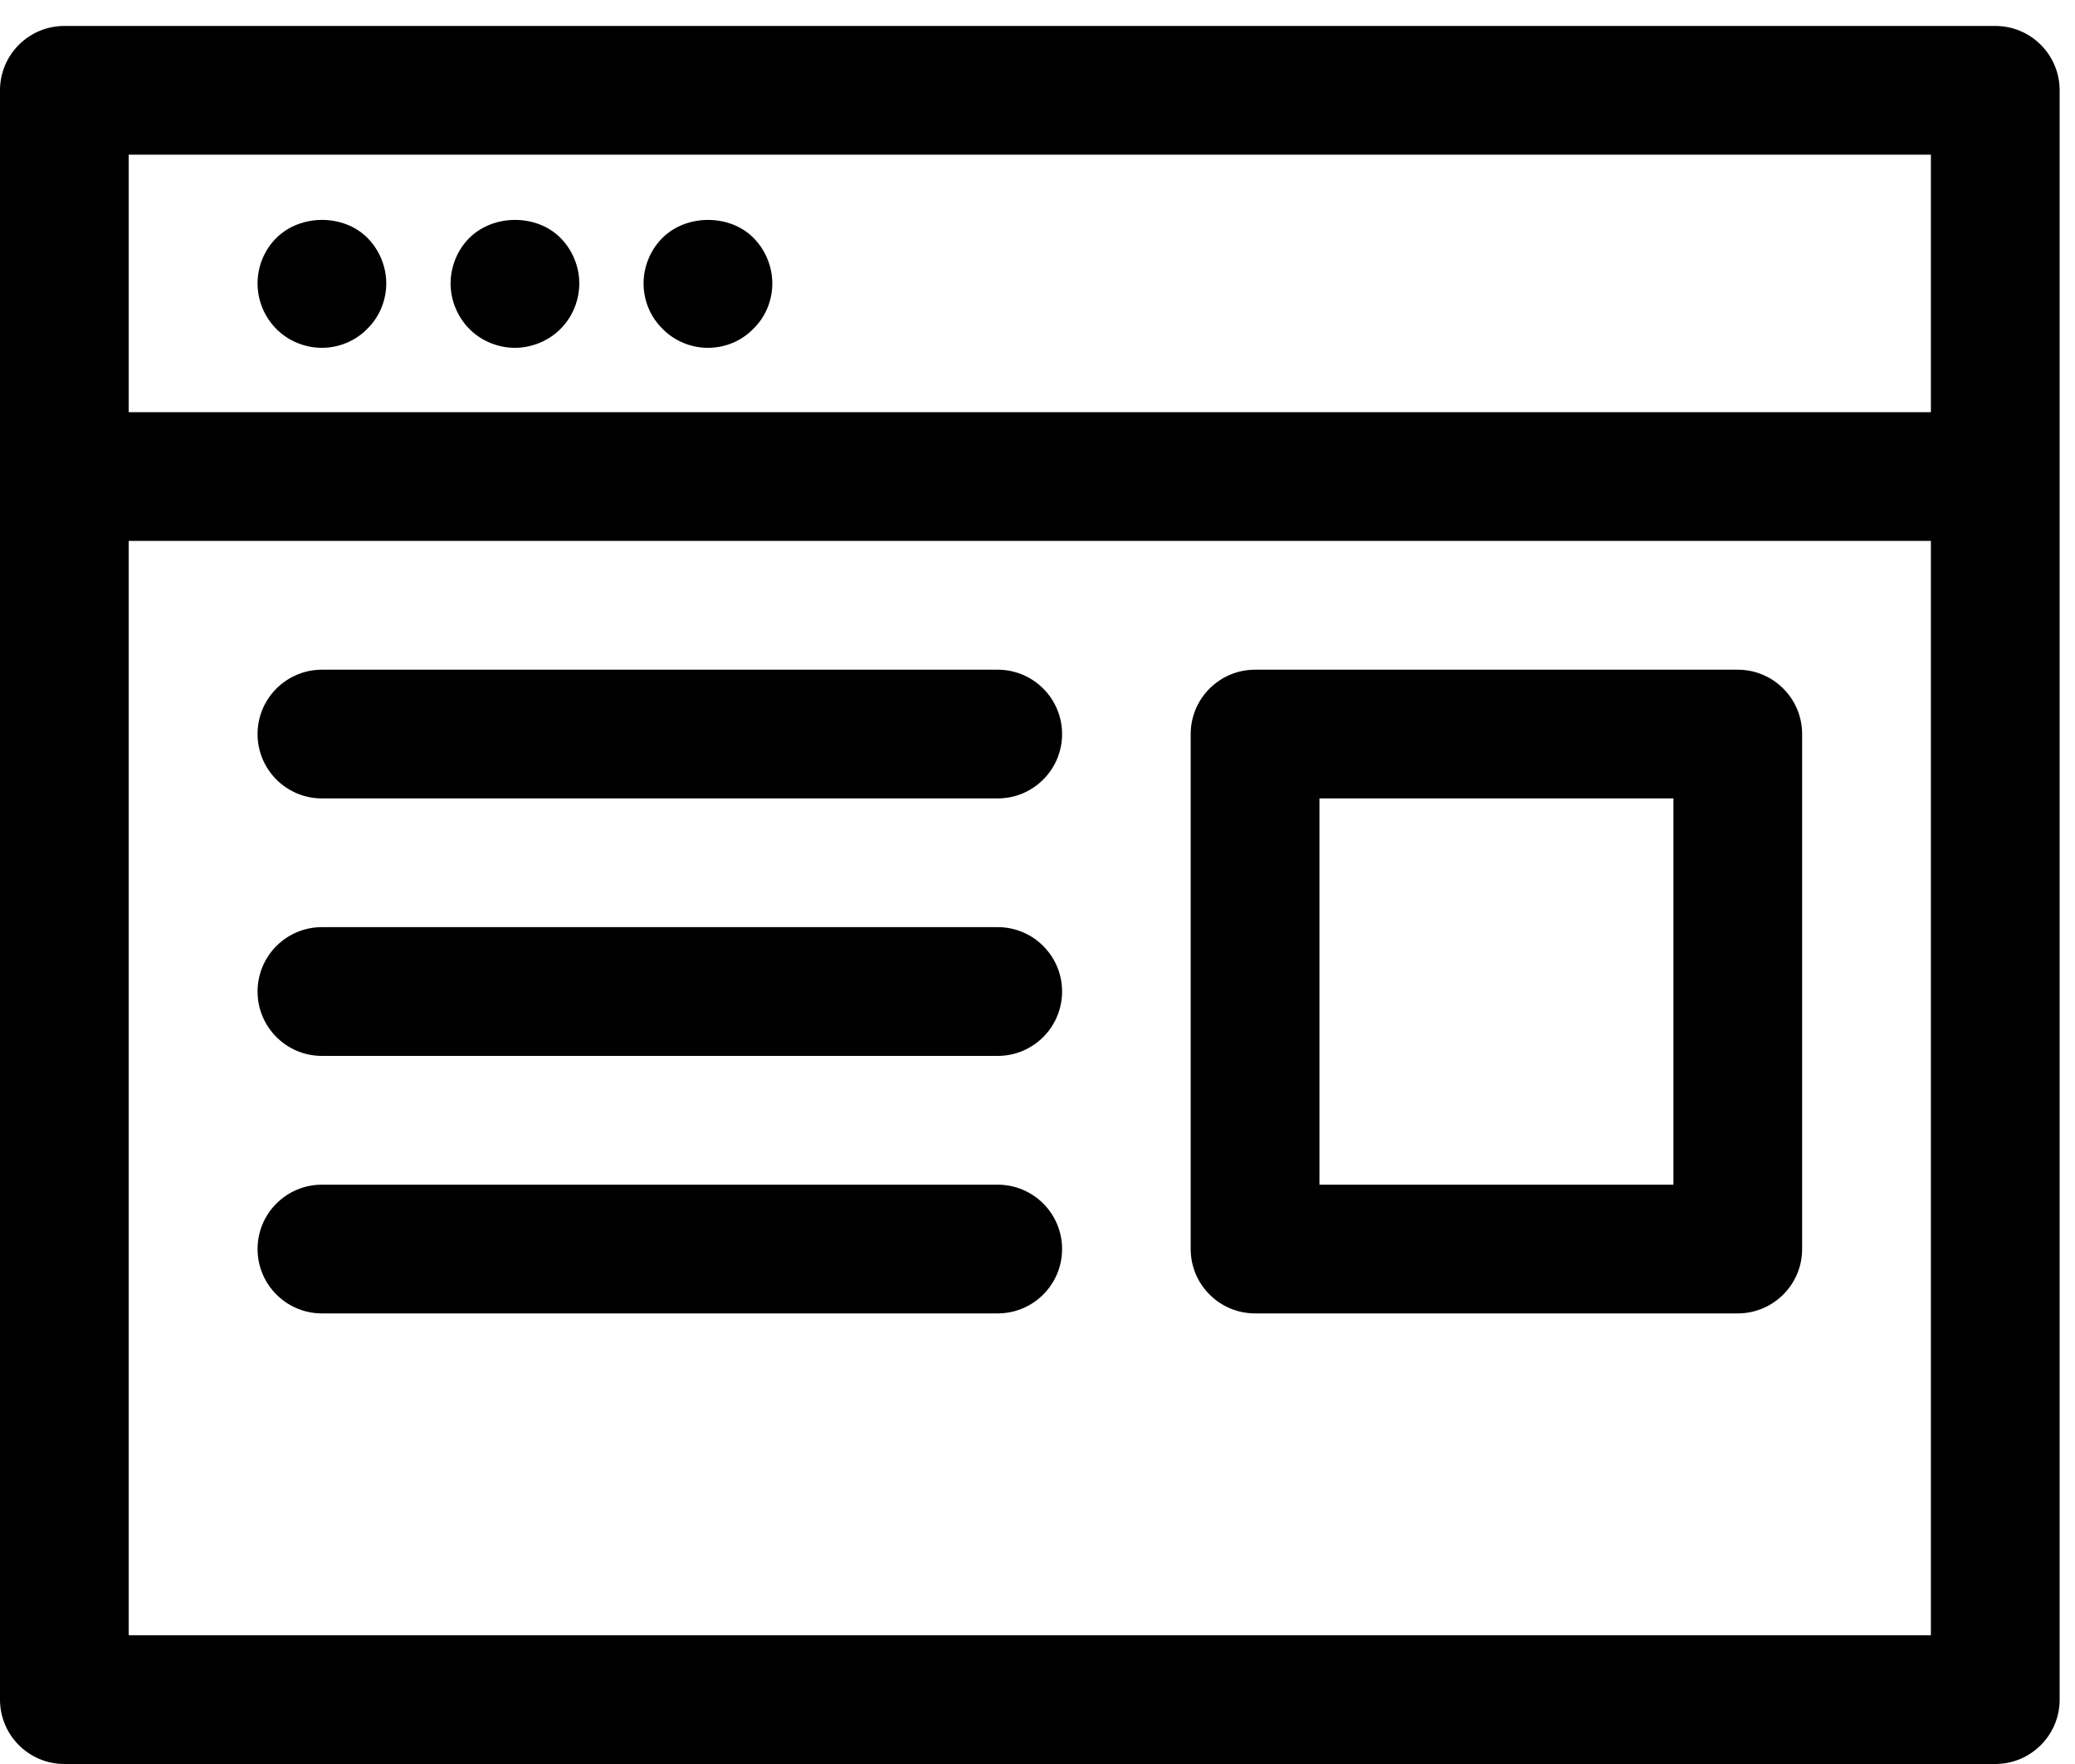 <svg width="40" height="34" viewBox="0 0 40 34" fill="none" xmlns="http://www.w3.org/2000/svg">
<path d="M38.463 0.5H1.241C0.556 0.5 0 1.056 0 1.741V32.759C0 33.444 0.556 34 1.241 34H38.463C39.148 34 39.704 33.444 39.704 32.759V1.741C39.704 1.056 39.148 0.5 38.463 0.5ZM37.222 2.981V7.944H2.481V2.981H37.222ZM2.481 31.518V10.426H37.222V31.518H2.481Z" fill="black"/>
<path d="M6.206 6.704C6.528 6.704 6.851 6.574 7.08 6.338C7.316 6.108 7.446 5.786 7.446 5.463C7.446 5.141 7.316 4.818 7.08 4.582C6.621 4.123 5.79 4.123 5.325 4.589C5.095 4.818 4.965 5.134 4.965 5.463C4.965 5.792 5.095 6.108 5.331 6.344C5.56 6.574 5.882 6.704 6.206 6.704Z" fill="black"/>
<path d="M9.926 6.704C10.249 6.704 10.572 6.574 10.807 6.338C11.037 6.108 11.167 5.786 11.167 5.463C11.167 5.141 11.037 4.818 10.801 4.582C10.342 4.123 9.511 4.123 9.045 4.589C8.816 4.818 8.686 5.141 8.686 5.463C8.686 5.786 8.816 6.108 9.052 6.344C9.281 6.574 9.603 6.704 9.926 6.704Z" fill="black"/>
<path d="M13.647 6.704C13.976 6.704 14.292 6.574 14.522 6.338C14.758 6.108 14.888 5.792 14.888 5.463C14.888 5.141 14.758 4.818 14.522 4.582C14.063 4.123 13.231 4.123 12.766 4.589C12.537 4.818 12.406 5.141 12.406 5.463C12.406 5.792 12.537 6.108 12.772 6.338C13.002 6.574 13.324 6.704 13.647 6.704Z" fill="black"/>
<path d="M19.233 12.908H6.206C5.521 12.908 4.965 13.464 4.965 14.149C4.965 14.833 5.521 15.389 6.206 15.389H19.233C19.918 15.389 20.474 14.833 20.474 14.149C20.474 13.464 19.918 12.908 19.233 12.908Z" fill="black"/>
<path d="M19.233 17.87H6.206C5.521 17.87 4.965 18.426 4.965 19.111C4.965 19.796 5.521 20.352 6.206 20.352H19.233C19.918 20.352 20.474 19.796 20.474 19.111C20.474 18.426 19.918 17.87 19.233 17.87Z" fill="black"/>
<path d="M19.233 22.834H6.206C5.521 22.834 4.965 23.389 4.965 24.074C4.965 24.759 5.521 25.315 6.206 25.315H19.233C19.918 25.315 20.474 24.759 20.474 24.074C20.474 23.389 19.918 22.834 19.233 22.834Z" fill="black"/>
<path d="M33.499 12.908H24.194C23.509 12.908 22.953 13.464 22.953 14.149V24.074C22.953 24.759 23.509 25.315 24.194 25.315H33.499C34.184 25.315 34.74 24.759 34.74 24.074V14.149C34.74 13.464 34.184 12.908 33.499 12.908ZM32.259 22.834H25.435V15.389H32.259V22.834Z" fill="black"/>
</svg>

